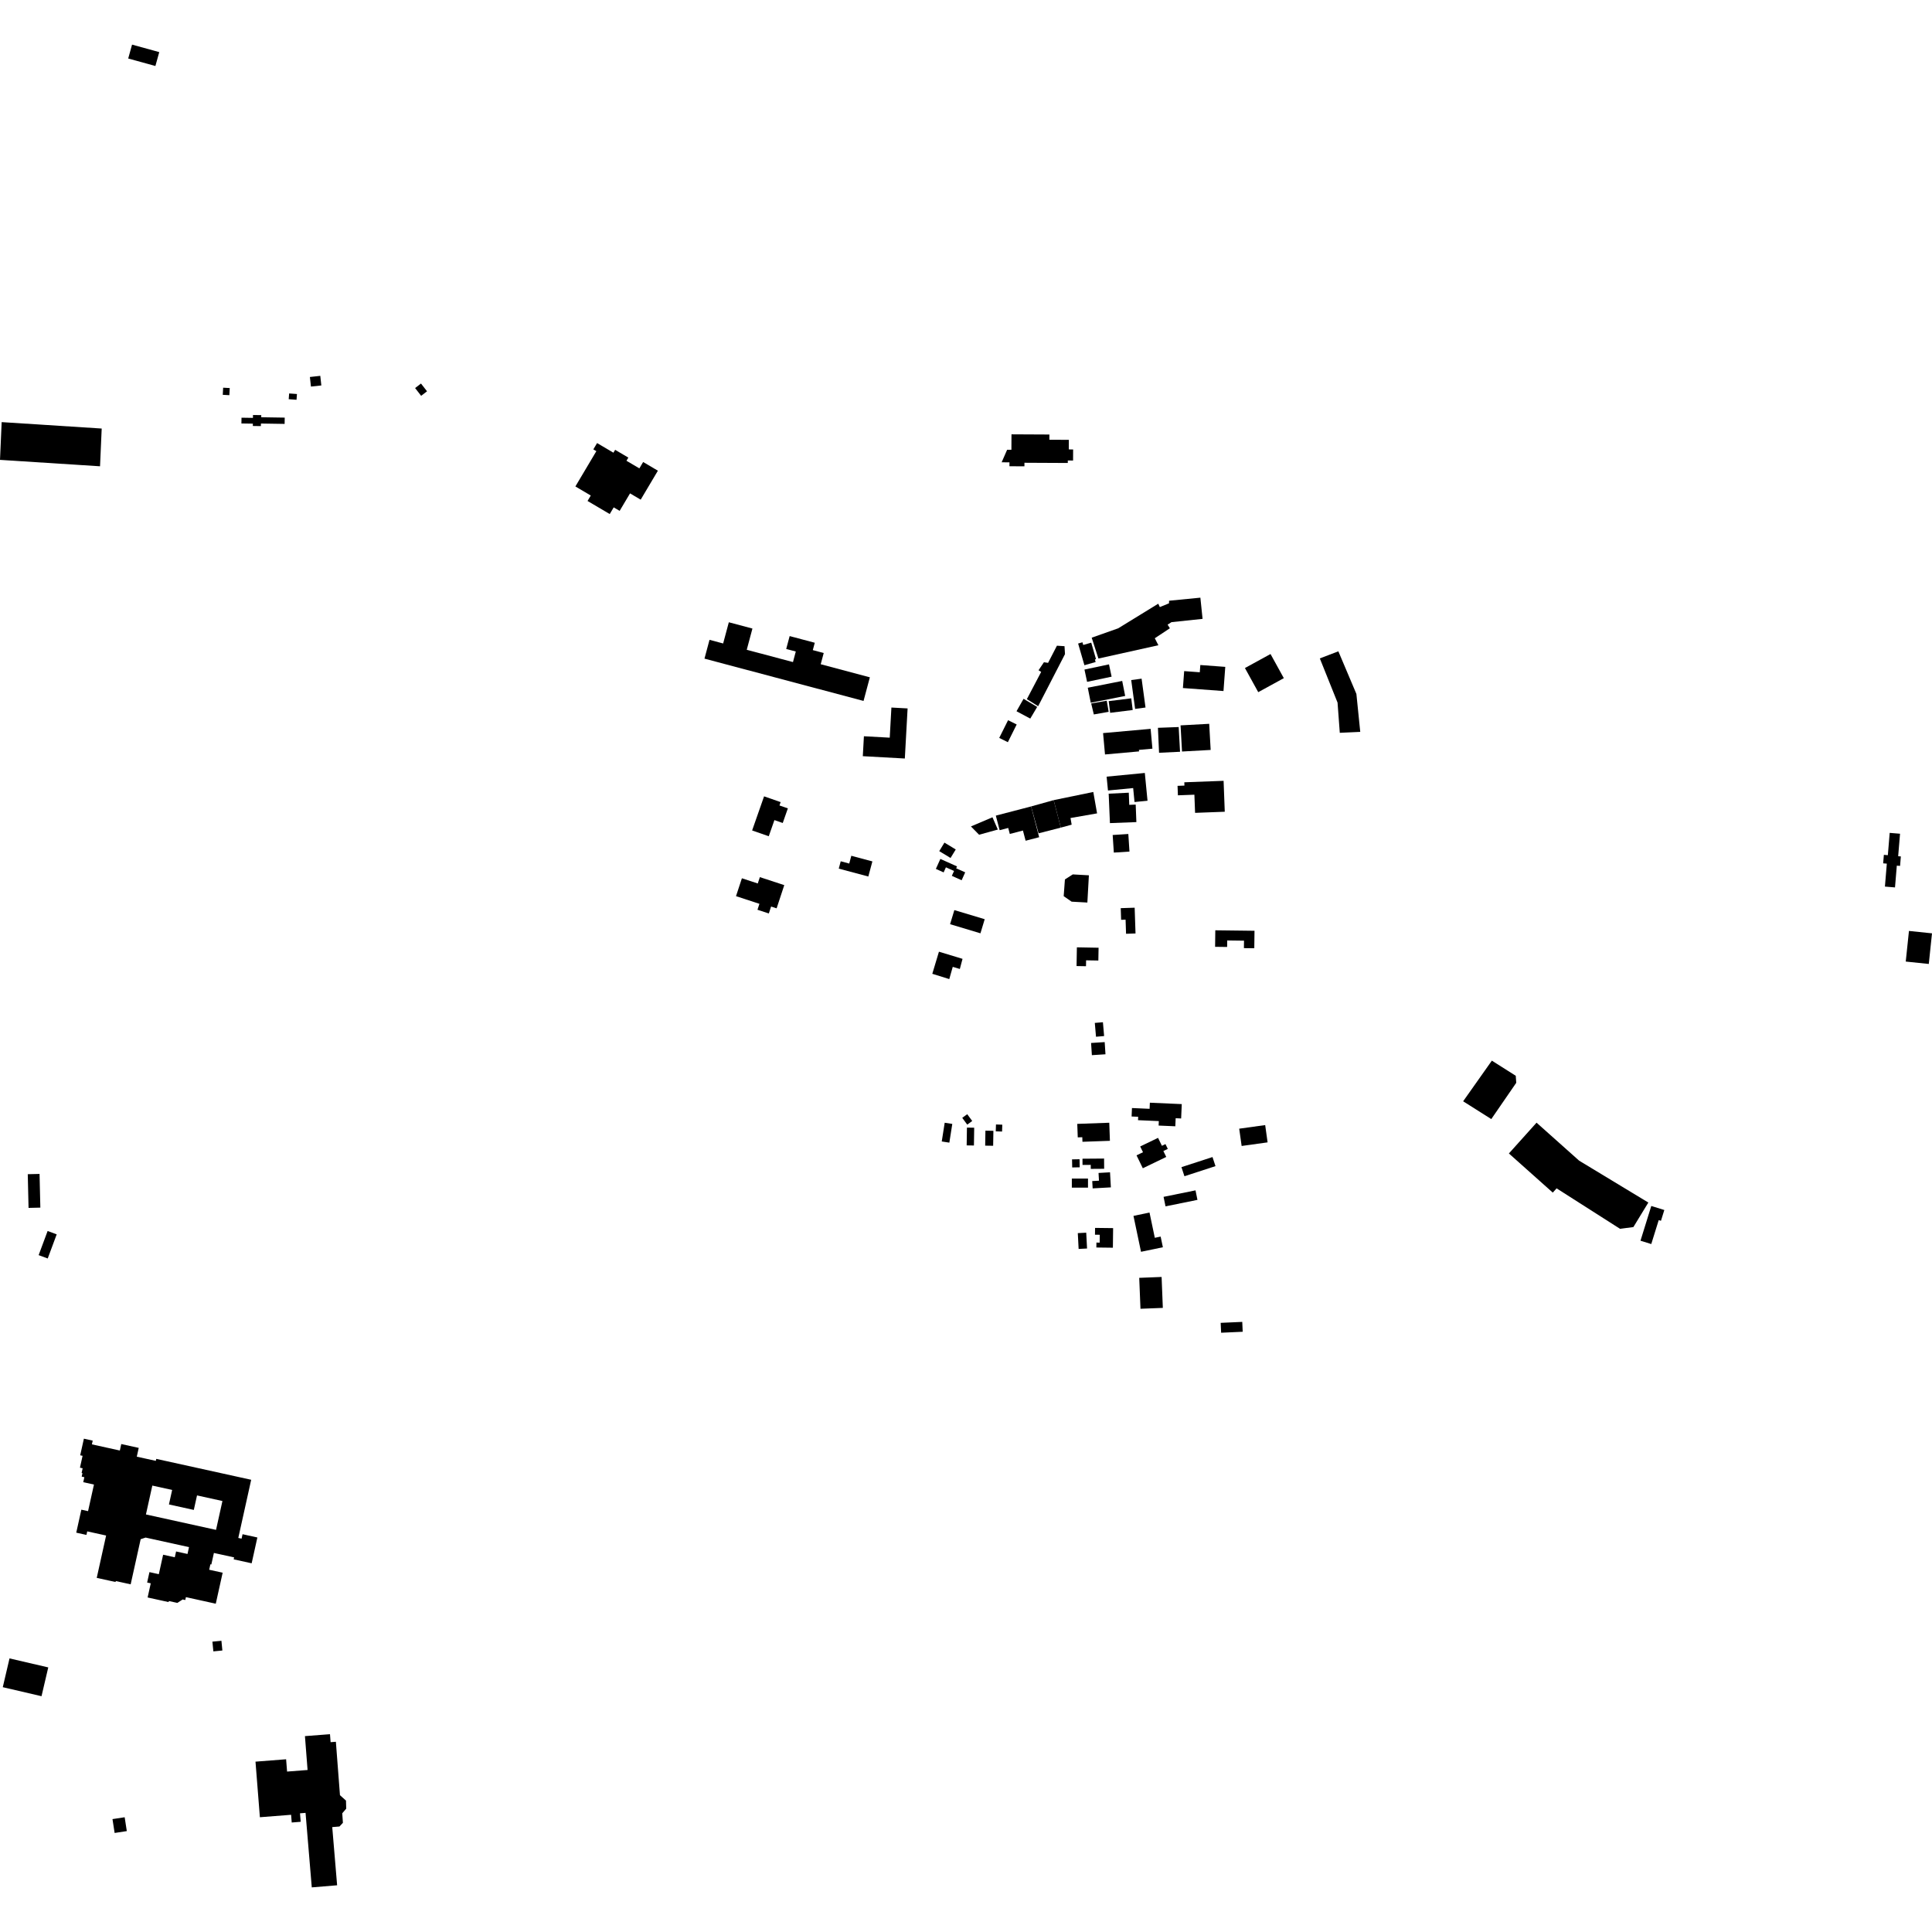 <?xml version="1.0" encoding="utf-8" standalone="no"?>
<!DOCTYPE svg PUBLIC "-//W3C//DTD SVG 1.1//EN"
  "http://www.w3.org/Graphics/SVG/1.1/DTD/svg11.dtd">
<!-- Created with matplotlib (https://matplotlib.org/) -->
<svg height="288pt" version="1.1" viewBox="0 0 288 288" width="288pt" xmlns="http://www.w3.org/2000/svg" xmlns:xlink="http://www.w3.org/1999/xlink">
 <defs>
  <style type="text/css">
*{stroke-linecap:butt;stroke-linejoin:round;}
  </style>
 </defs>
 <g id="figure_1">
  <g id="patch_1">
   <path d="M 0 288 
L 288 288 
L 288 0 
L 0 0 
z
" style="fill:none;opacity:0;"/>
  </g>
  <g id="axes_1">
   <g id="PatchCollection_1">
    <path clip-path="url(#p99e167623c)" d="M 161.359 170.204 
L 161.335 169.523 
L 160.659 169.547 
L 160.586 167.536 
L 165.357 167.364 
L 165.453 170.058 
L 161.359 170.204 
"/>
    <path clip-path="url(#p99e167623c)" d="M 176.561 175.339 
L 176.117 173.985 
L 180.745 172.479 
L 181.19 173.833 
L 176.561 175.339 
"/>
    <path clip-path="url(#p99e167623c)" d="M 235.396 173.016 
L 245.715 179.261 
L 243.486 182.918 
L 241.492 183.174 
L 232.04 177.145 
L 231.47 177.78 
L 224.928 171.945 
L 229.051 167.355 
L 235.396 173.016 
"/>
    <path clip-path="url(#p99e167623c)" d="M 244.545 184.951 
L 246.154 179.773 
L 248.097 180.374 
L 247.597 181.984 
L 247.262 181.88 
L 246.152 185.448 
L 244.545 184.951 
"/>
    <path clip-path="url(#p99e167623c)" d="M 173.743 179.83 
L 173.451 178.412 
L 178.212 177.445 
L 178.502 178.862 
L 173.743 179.83 
"/>
    <path clip-path="url(#p99e167623c)" d="M 185.089 170.828 
L 184.726 168.252 
L 188.598 167.713 
L 188.959 170.29 
L 185.089 170.828 
"/>
    <path clip-path="url(#p99e167623c)" d="M 163.433 185.964 
L 163.442 185.229 
L 163.928 185.233 
L 163.942 184.065 
L 163.227 184.057 
L 163.239 183.041 
L 165.931 183.073 
L 165.896 185.995 
L 163.433 185.964 
"/>
    <path clip-path="url(#p99e167623c)" d="M 159.831 174.03 
L 159.808 172.826 
L 160.928 172.806 
L 160.951 174.008 
L 159.831 174.03 
"/>
    <path clip-path="url(#p99e167623c)" d="M 170.089 186.603 
L 168.965 181.251 
L 171.355 180.753 
L 172.146 184.517 
L 173.015 184.336 
L 173.349 185.925 
L 170.089 186.603 
"/>
    <path clip-path="url(#p99e167623c)" d="M 168.686 166.434 
L 168.74 165.173 
L 171.368 165.289 
L 171.408 164.378 
L 176.164 164.587 
L 176.07 166.728 
L 175.255 166.691 
L 175.202 167.893 
L 172.714 167.786 
L 172.743 167.12 
L 169.644 166.984 
L 169.666 166.476 
L 168.686 166.434 
"/>
    <path clip-path="url(#p99e167623c)" d="M 162.88 177.15 
L 162.818 176.058 
L 163.822 176.003 
L 163.758 174.85 
L 165.47 174.754 
L 165.596 176.998 
L 162.88 177.15 
"/>
    <path clip-path="url(#p99e167623c)" d="M 170.358 174.151 
L 169.421 172.226 
L 170.385 171.76 
L 169.967 170.903 
L 172.629 169.618 
L 173.206 170.802 
L 173.734 170.547 
L 174.082 171.263 
L 173.421 171.582 
L 173.85 172.464 
L 170.358 174.151 
"/>
    <path clip-path="url(#p99e167623c)" d="M 161.37 173.656 
L 161.363 172.728 
L 164.584 172.703 
L 164.595 174.229 
L 162.599 174.243 
L 162.595 173.648 
L 161.37 173.656 
"/>
    <path clip-path="url(#p99e167623c)" d="M 162.092 134.54 
L 159.744 134.409 
L 158.562 133.591 
L 158.746 131.095 
L 159.918 130.346 
L 162.319 130.481 
L 162.092 134.54 
"/>
    <path clip-path="url(#p99e167623c)" d="M 160.789 186.178 
L 160.666 183.82 
L 161.922 183.755 
L 162.045 186.113 
L 160.789 186.178 
"/>
    <path clip-path="url(#p99e167623c)" d="M 159.777 177.04 
L 159.777 175.687 
L 162.186 175.689 
L 162.186 177.04 
L 159.777 177.04 
"/>
    <path clip-path="url(#p99e167623c)" d="M 160.48 144.008 
L 160.529 141.218 
L 163.763 141.277 
L 163.729 143.186 
L 161.903 143.154 
L 161.888 144.033 
L 160.48 144.008 
"/>
    <path clip-path="url(#p99e167623c)" d="M 150.13 67.048 
L 150.769 67.05 
L 150.781 64.745 
L 156.431 64.773 
L 156.428 65.552 
L 159.331 65.566 
L 159.325 66.996 
L 159.969 66.998 
L 159.961 68.649 
L 159.176 68.646 
L 159.175 69.016 
L 152.713 68.984 
L 152.711 69.514 
L 150.475 69.503 
L 150.478 68.92 
L 149.313 68.914 
L 150.13 67.048 
"/>
    <path clip-path="url(#p99e167623c)" d="M 161.652 99.165 
L 160.714 95.931 
L 161.36 95.744 
L 161.476 96.144 
L 162.668 95.8 
L 163.382 98.261 
L 163.217 98.308 
L 163.326 98.684 
L 161.652 99.165 
"/>
    <path clip-path="url(#p99e167623c)" d="M 164.721 112.466 
L 164.433 109.282 
L 171.522 108.647 
L 171.789 111.605 
L 169.776 111.785 
L 169.797 112.01 
L 164.721 112.466 
"/>
    <path clip-path="url(#p99e167623c)" d="M 42.428 63.191 
L 38.896 63.135 
L 38.89 63.518 
L 37.69 63.5 
L 37.696 63.153 
L 35.988 63.126 
L 36.002 62.265 
L 37.707 62.292 
L 37.714 61.864 
L 38.947 61.883 
L 38.943 62.199 
L 42.443 62.254 
L 42.428 63.191 
"/>
    <path clip-path="url(#p99e167623c)" d="M 90.892 76.628 
L 87.584 74.679 
L 88.066 73.867 
L 85.772 72.514 
L 88.898 67.252 
L 88.448 66.986 
L 89.006 66.047 
L 91.443 67.484 
L 91.699 67.053 
L 93.666 68.214 
L 93.385 68.685 
L 95.31 69.82 
L 95.873 68.87 
L 98.071 70.166 
L 95.507 74.484 
L 93.918 73.547 
L 92.37 76.153 
L 91.484 75.633 
L 90.892 76.628 
"/>
    <path clip-path="url(#p99e167623c)" d="M 33.208 58.856 
L 33.264 57.793 
L 34.246 57.846 
L 34.19 58.909 
L 33.208 58.856 
"/>
    <path clip-path="url(#p99e167623c)" d="M 62.78 59.005 
L 61.879 57.847 
L 62.756 57.172 
L 63.656 58.33 
L 62.78 59.005 
"/>
    <path clip-path="url(#p99e167623c)" d="M 46.354 57.627 
L 46.195 56.198 
L 47.744 56.027 
L 47.901 57.458 
L 46.354 57.627 
"/>
    <path clip-path="url(#p99e167623c)" d="M 43.037 59.508 
L 43.101 58.651 
L 44.267 58.736 
L 44.203 59.594 
L 43.037 59.508 
"/>
    <path clip-path="url(#p99e167623c)" d="M 162.976 118.059 
L 157.07 119.274 
L 158.132 123.372 
L 159.752 122.932 
L 159.578 121.941 
L 163.539 121.249 
L 162.976 118.059 
"/>
    <path clip-path="url(#p99e167623c)" d="M 157.07 119.274 
L 153.703 120.215 
L 154.818 124.223 
L 158.132 123.372 
L 157.07 119.274 
"/>
    <path clip-path="url(#p99e167623c)" d="M 153.703 120.215 
L 148.446 121.584 
L 149.015 123.754 
L 150.294 123.422 
L 150.529 124.317 
L 152.487 123.806 
L 152.887 125.326 
L 154.906 124.801 
L 153.703 120.215 
"/>
    <path clip-path="url(#p99e167623c)" d="M 147.947 121.83 
L 144.736 123.195 
L 145.952 124.433 
L 148.742 123.66 
L 147.947 121.83 
"/>
    <path clip-path="url(#p99e167623c)" d="M 185.58 99.583 
L 187.564 103.18 
L 191.378 101.091 
L 189.394 97.495 
L 185.58 99.583 
"/>
    <path clip-path="url(#p99e167623c)" d="M 140.825 167.365 
L 141.956 167.541 
L 141.517 170.332 
L 140.385 170.156 
L 140.825 167.365 
"/>
    <path clip-path="url(#p99e167623c)" d="M 144.14 168.089 
L 145.222 168.105 
L 145.182 170.758 
L 144.1 170.742 
L 144.14 168.089 
"/>
    <path clip-path="url(#p99e167623c)" d="M 143.44 166.633 
L 144.185 166.092 
L 144.928 167.104 
L 144.183 167.646 
L 143.44 166.633 
"/>
    <path clip-path="url(#p99e167623c)" d="M 146.895 168.546 
L 148.084 168.567 
L 148.047 170.798 
L 146.859 170.779 
L 146.895 168.546 
"/>
    <path clip-path="url(#p99e167623c)" d="M 148.469 167.624 
L 149.409 167.654 
L 149.377 168.678 
L 148.437 168.648 
L 148.469 167.624 
"/>
    <path clip-path="url(#p99e167623c)" d="M 163.201 152.484 
L 164.411 152.382 
L 164.589 154.442 
L 163.38 154.546 
L 163.201 152.484 
"/>
    <path clip-path="url(#p99e167623c)" d="M 162.646 155.474 
L 164.673 155.344 
L 164.792 157.16 
L 162.764 157.291 
L 162.646 155.474 
"/>
    <path clip-path="url(#p99e167623c)" d="M 218.108 164.167 
L 222.304 166.819 
L 226.025 161.412 
L 225.951 160.365 
L 222.389 158.107 
L 218.108 164.167 
"/>
    <path clip-path="url(#p99e167623c)" d="M 140.666 130.046 
L 139.508 129.526 
L 140.179 128.039 
L 142.663 129.154 
L 142.535 129.436 
L 143.881 130.039 
L 143.35 131.217 
L 141.888 130.561 
L 142.217 129.834 
L 141.006 129.29 
L 140.666 130.046 
"/>
    <path clip-path="url(#p99e167623c)" d="M 110.594 130.923 
L 112.96 131.699 
L 113.272 130.752 
L 116.911 131.945 
L 115.769 135.404 
L 114.949 135.136 
L 114.608 136.17 
L 112.915 135.615 
L 113.206 134.732 
L 109.716 133.588 
L 110.594 130.923 
"/>
    <path clip-path="url(#p99e167623c)" d="M 134.882 113.07 
L 128.617 112.723 
L 128.782 109.752 
L 132.631 109.963 
L 132.88 105.472 
L 135.294 105.604 
L 134.882 113.07 
"/>
    <path clip-path="url(#p99e167623c)" d="M 128.727 104.487 
L 105.015 98.181 
L 105.765 95.38 
L 107.798 95.921 
L 108.645 92.761 
L 112.164 93.697 
L 111.316 96.863 
L 118.207 98.695 
L 118.627 97.12 
L 117.199 96.741 
L 117.713 94.82 
L 121.457 95.815 
L 121.163 96.911 
L 122.79 97.343 
L 122.343 99.016 
L 129.669 100.965 
L 128.727 104.487 
"/>
    <path clip-path="url(#p99e167623c)" d="M 0.248 62.925 
L 0 68.552 
L 14.912 69.509 
L 15.16 63.882 
L 0.248 62.925 
"/>
    <path clip-path="url(#p99e167623c)" d="M 175.535 117.144 
L 175.589 118.556 
L 178.046 118.464 
L 178.149 121.171 
L 182.574 121.004 
L 182.399 116.396 
L 176.543 116.615 
L 176.562 117.106 
L 175.535 117.144 
"/>
    <path clip-path="url(#p99e167623c)" d="M 161.66 99.81 
L 162.051 101.642 
L 165.706 100.87 
L 165.315 99.036 
L 161.66 99.81 
"/>
    <path clip-path="url(#p99e167623c)" d="M 162.153 102.519 
L 162.598 104.757 
L 167.728 103.743 
L 167.284 101.506 
L 162.153 102.519 
"/>
    <path clip-path="url(#p99e167623c)" d="M 162.661 104.861 
L 163.054 106.501 
L 165.267 106.11 
L 164.982 104.457 
L 162.661 104.861 
"/>
    <path clip-path="url(#p99e167623c)" d="M 158.685 96.326 
L 158.757 97.509 
L 154.753 105.274 
L 153.07 104.221 
L 155.206 100.162 
L 154.813 99.912 
L 155.617 98.72 
L 156.234 98.811 
L 157.556 96.254 
L 158.685 96.326 
"/>
    <path clip-path="url(#p99e167623c)" d="M 152.582 104.17 
L 154.612 105.381 
L 153.582 107.117 
L 151.53 106.022 
L 152.582 104.17 
"/>
    <path clip-path="url(#p99e167623c)" d="M 148.954 110 
L 150.24 110.638 
L 151.556 107.996 
L 150.271 107.36 
L 148.954 110 
"/>
    <path clip-path="url(#p99e167623c)" d="M 164.962 115.774 
L 165.163 117.838 
L 168.919 117.476 
L 169.121 119.554 
L 171.059 119.367 
L 170.656 115.224 
L 164.962 115.774 
"/>
    <path clip-path="url(#p99e167623c)" d="M 165.269 118.314 
L 165.456 122.7 
L 169.398 122.549 
L 169.297 119.937 
L 168.336 119.977 
L 168.266 118.166 
L 165.269 118.314 
"/>
    <path clip-path="url(#p99e167623c)" d="M 165.864 124.473 
L 166.036 127.094 
L 168.368 126.943 
L 168.197 124.322 
L 165.864 124.473 
"/>
    <path clip-path="url(#p99e167623c)" d="M 126.905 127.568 
L 130.045 128.408 
L 129.439 130.662 
L 125.032 129.485 
L 125.326 128.39 
L 126.593 128.729 
L 126.905 127.568 
"/>
    <path clip-path="url(#p99e167623c)" d="M 140.012 126.878 
L 140.786 125.607 
L 142.472 126.628 
L 141.697 127.897 
L 140.012 126.878 
"/>
    <path clip-path="url(#p99e167623c)" d="M 169.823 190.486 
L 170.009 195.096 
L 173.342 194.965 
L 173.158 190.353 
L 169.823 190.486 
"/>
    <path clip-path="url(#p99e167623c)" d="M 167.124 137.116 
L 167.066 135.377 
L 169.142 135.309 
L 169.27 139.15 
L 167.859 139.197 
L 167.789 137.094 
L 167.124 137.116 
"/>
    <path clip-path="url(#p99e167623c)" d="M 181.133 141.14 
L 181.163 138.678 
L 187.007 138.749 
L 186.975 141.354 
L 185.428 141.336 
L 185.442 140.225 
L 182.94 140.193 
L 182.928 141.162 
L 181.133 141.14 
"/>
    <path clip-path="url(#p99e167623c)" d="M 172.778 112.214 
L 175.907 112.064 
L 175.704 108.379 
L 172.612 108.494 
L 172.778 112.214 
"/>
    <path clip-path="url(#p99e167623c)" d="M 175.984 108.131 
L 176.202 112.028 
L 180.472 111.792 
L 180.254 107.897 
L 175.984 108.131 
"/>
    <path clip-path="url(#p99e167623c)" d="M 165.271 104.517 
L 165.489 106.258 
L 168.851 105.84 
L 168.633 104.099 
L 165.271 104.517 
"/>
    <path clip-path="url(#p99e167623c)" d="M 169.211 105.677 
L 168.628 101.376 
L 170.176 101.167 
L 170.76 105.468 
L 169.211 105.677 
"/>
    <path clip-path="url(#p99e167623c)" d="M 176.523 100.041 
L 176.335 102.564 
L 182.383 103.012 
L 182.649 99.409 
L 178.931 99.133 
L 178.85 100.214 
L 176.523 100.041 
"/>
    <path clip-path="url(#p99e167623c)" d="M 162.737 95.059 
L 163.741 98.168 
L 172.679 96.185 
L 172.144 95.143 
L 174.392 93.656 
L 174.054 93.115 
L 174.633 92.744 
L 179.265 92.253 
L 178.938 89.094 
L 174.272 89.549 
L 174.26 89.937 
L 172.893 90.495 
L 172.66 89.993 
L 166.687 93.662 
L 162.737 95.059 
"/>
    <path clip-path="url(#p99e167623c)" d="M 196.744 98.148 
L 199.507 97.091 
L 202.196 103.444 
L 202.77 109.099 
L 199.72 109.239 
L 199.386 104.735 
L 196.744 98.148 
"/>
    <path clip-path="url(#p99e167623c)" d="M 284.565 138.773 
L 284.087 143.338 
L 287.522 143.695 
L 288 139.131 
L 284.565 138.773 
"/>
    <path clip-path="url(#p99e167623c)" d="M 281.693 124.156 
L 283.235 124.283 
L 282.957 127.634 
L 283.358 127.668 
L 283.241 129.08 
L 282.755 129.04 
L 282.485 132.287 
L 280.982 132.162 
L 281.265 128.741 
L 280.72 128.696 
L 280.825 127.431 
L 281.418 127.48 
L 281.693 124.156 
"/>
    <path clip-path="url(#p99e167623c)" d="M 181.964 197.195 
L 182.032 198.668 
L 185.247 198.523 
L 185.181 197.051 
L 181.964 197.195 
"/>
    <path clip-path="url(#p99e167623c)" d="M 113.899 118.71 
L 112.118 123.794 
L 114.597 124.658 
L 115.441 122.251 
L 116.682 122.682 
L 117.446 120.503 
L 116.195 120.068 
L 116.37 119.57 
L 113.899 118.71 
"/>
    <path clip-path="url(#p99e167623c)" d="M 49.191 258.513 
L 45.457 258.801 
L 45.85 263.85 
L 42.794 264.086 
L 42.65 262.251 
L 38.086 262.607 
L 38.741 270.892 
L 43.395 270.528 
L 43.487 271.678 
L 44.824 271.571 
L 44.721 270.309 
L 45.548 270.242 
L 46.476 281.349 
L 50.254 281.036 
L 49.527 272.362 
L 50.602 272.274 
L 51.117 271.723 
L 51.019 270.305 
L 51.609 269.616 
L 51.576 268.412 
L 50.678 267.605 
L 50.069 259.643 
L 49.283 259.703 
L 49.191 258.513 
"/>
    <path clip-path="url(#p99e167623c)" d="M 16.768 271.171 
L 18.584 270.894 
L 18.903 272.958 
L 17.088 273.237 
L 16.768 271.171 
"/>
    <path clip-path="url(#p99e167623c)" d="M 31.663 244.719 
L 31.805 246.168 
L 33.149 246.038 
L 33.007 244.589 
L 31.663 244.719 
"/>
    <path clip-path="url(#p99e167623c)" d="M 1.419 247.216 
L 0.415 251.506 
L 6.188 252.851 
L 7.194 248.558 
L 1.419 247.216 
"/>
    <path clip-path="url(#p99e167623c)" d="M 4.139 175.036 
L 4.256 180.059 
L 6.014 180.018 
L 5.896 174.996 
L 4.139 175.036 
"/>
    <path clip-path="url(#p99e167623c)" d="M 7.099 183.502 
L 8.452 184.003 
L 7.113 187.6 
L 5.76 187.1 
L 7.099 183.502 
"/>
    <path clip-path="url(#p99e167623c)" d="M 19.685 6.651 
L 19.112 8.721 
L 23.165 9.839 
L 23.739 7.769 
L 19.685 6.651 
"/>
    <path clip-path="url(#p99e167623c)" d="M 23.293 217.472 
L 37.444 220.588 
L 35.523 229.258 
L 36.011 229.365 
L 36.158 228.704 
L 38.366 229.191 
L 37.514 233.038 
L 34.832 232.448 
L 34.897 232.157 
L 31.885 231.496 
L 31.503 233.217 
L 31.363 233.186 
L 31.183 233.999 
L 33.19 234.44 
L 32.166 239.062 
L 27.714 238.082 
L 27.617 238.516 
L 27.228 238.43 
L 26.437 238.943 
L 25.169 238.663 
L 25.133 238.821 
L 22.005 238.132 
L 22.473 236.022 
L 21.934 235.905 
L 22.278 234.353 
L 23.675 234.661 
L 24.317 231.76 
L 26.056 232.143 
L 26.249 231.273 
L 27.951 231.647 
L 28.176 230.628 
L 21.705 229.203 
L 20.969 229.446 
L 19.478 236.174 
L 17.26 235.687 
L 17.229 235.828 
L 14.42 235.211 
L 15.819 228.898 
L 13.003 228.279 
L 12.886 228.807 
L 11.367 228.472 
L 12.127 225.044 
L 13.127 225.265 
L 14.006 221.299 
L 12.41 220.948 
L 12.575 220.205 
L 12.177 220.117 
L 12.291 219.601 
L 12.165 219.574 
L 12.319 218.872 
L 11.919 218.784 
L 12.31 217.017 
L 11.957 216.939 
L 12.505 214.462 
L 13.821 214.752 
L 13.697 215.309 
L 17.865 216.227 
L 18.078 215.262 
L 20.68 215.834 
L 20.391 217.145 
L 23.228 217.768 
L 23.293 217.472 
M 21.754 225.756 
L 32.204 228.056 
L 33.158 223.753 
L 29.37 222.919 
L 28.891 225.082 
L 25.184 224.266 
L 25.662 222.103 
L 22.707 221.454 
L 21.754 225.756 
"/>
    <path clip-path="url(#p99e167623c)" d="M 142.263 135.667 
L 141.627 137.767 
L 146.153 139.127 
L 146.788 137.025 
L 142.263 135.667 
"/>
    <path clip-path="url(#p99e167623c)" d="M 139.967 141.868 
L 143.483 142.934 
L 143.081 144.443 
L 142.025 144.127 
L 141.507 145.951 
L 138.976 145.162 
L 139.967 141.868 
"/>
   </g>
  </g>
 </g>
 <defs>
  <clipPath id="p99e167623c">
   <rect height="274.698" width="288" x="0" y="6.651"/>
  </clipPath>
 </defs>
</svg>
